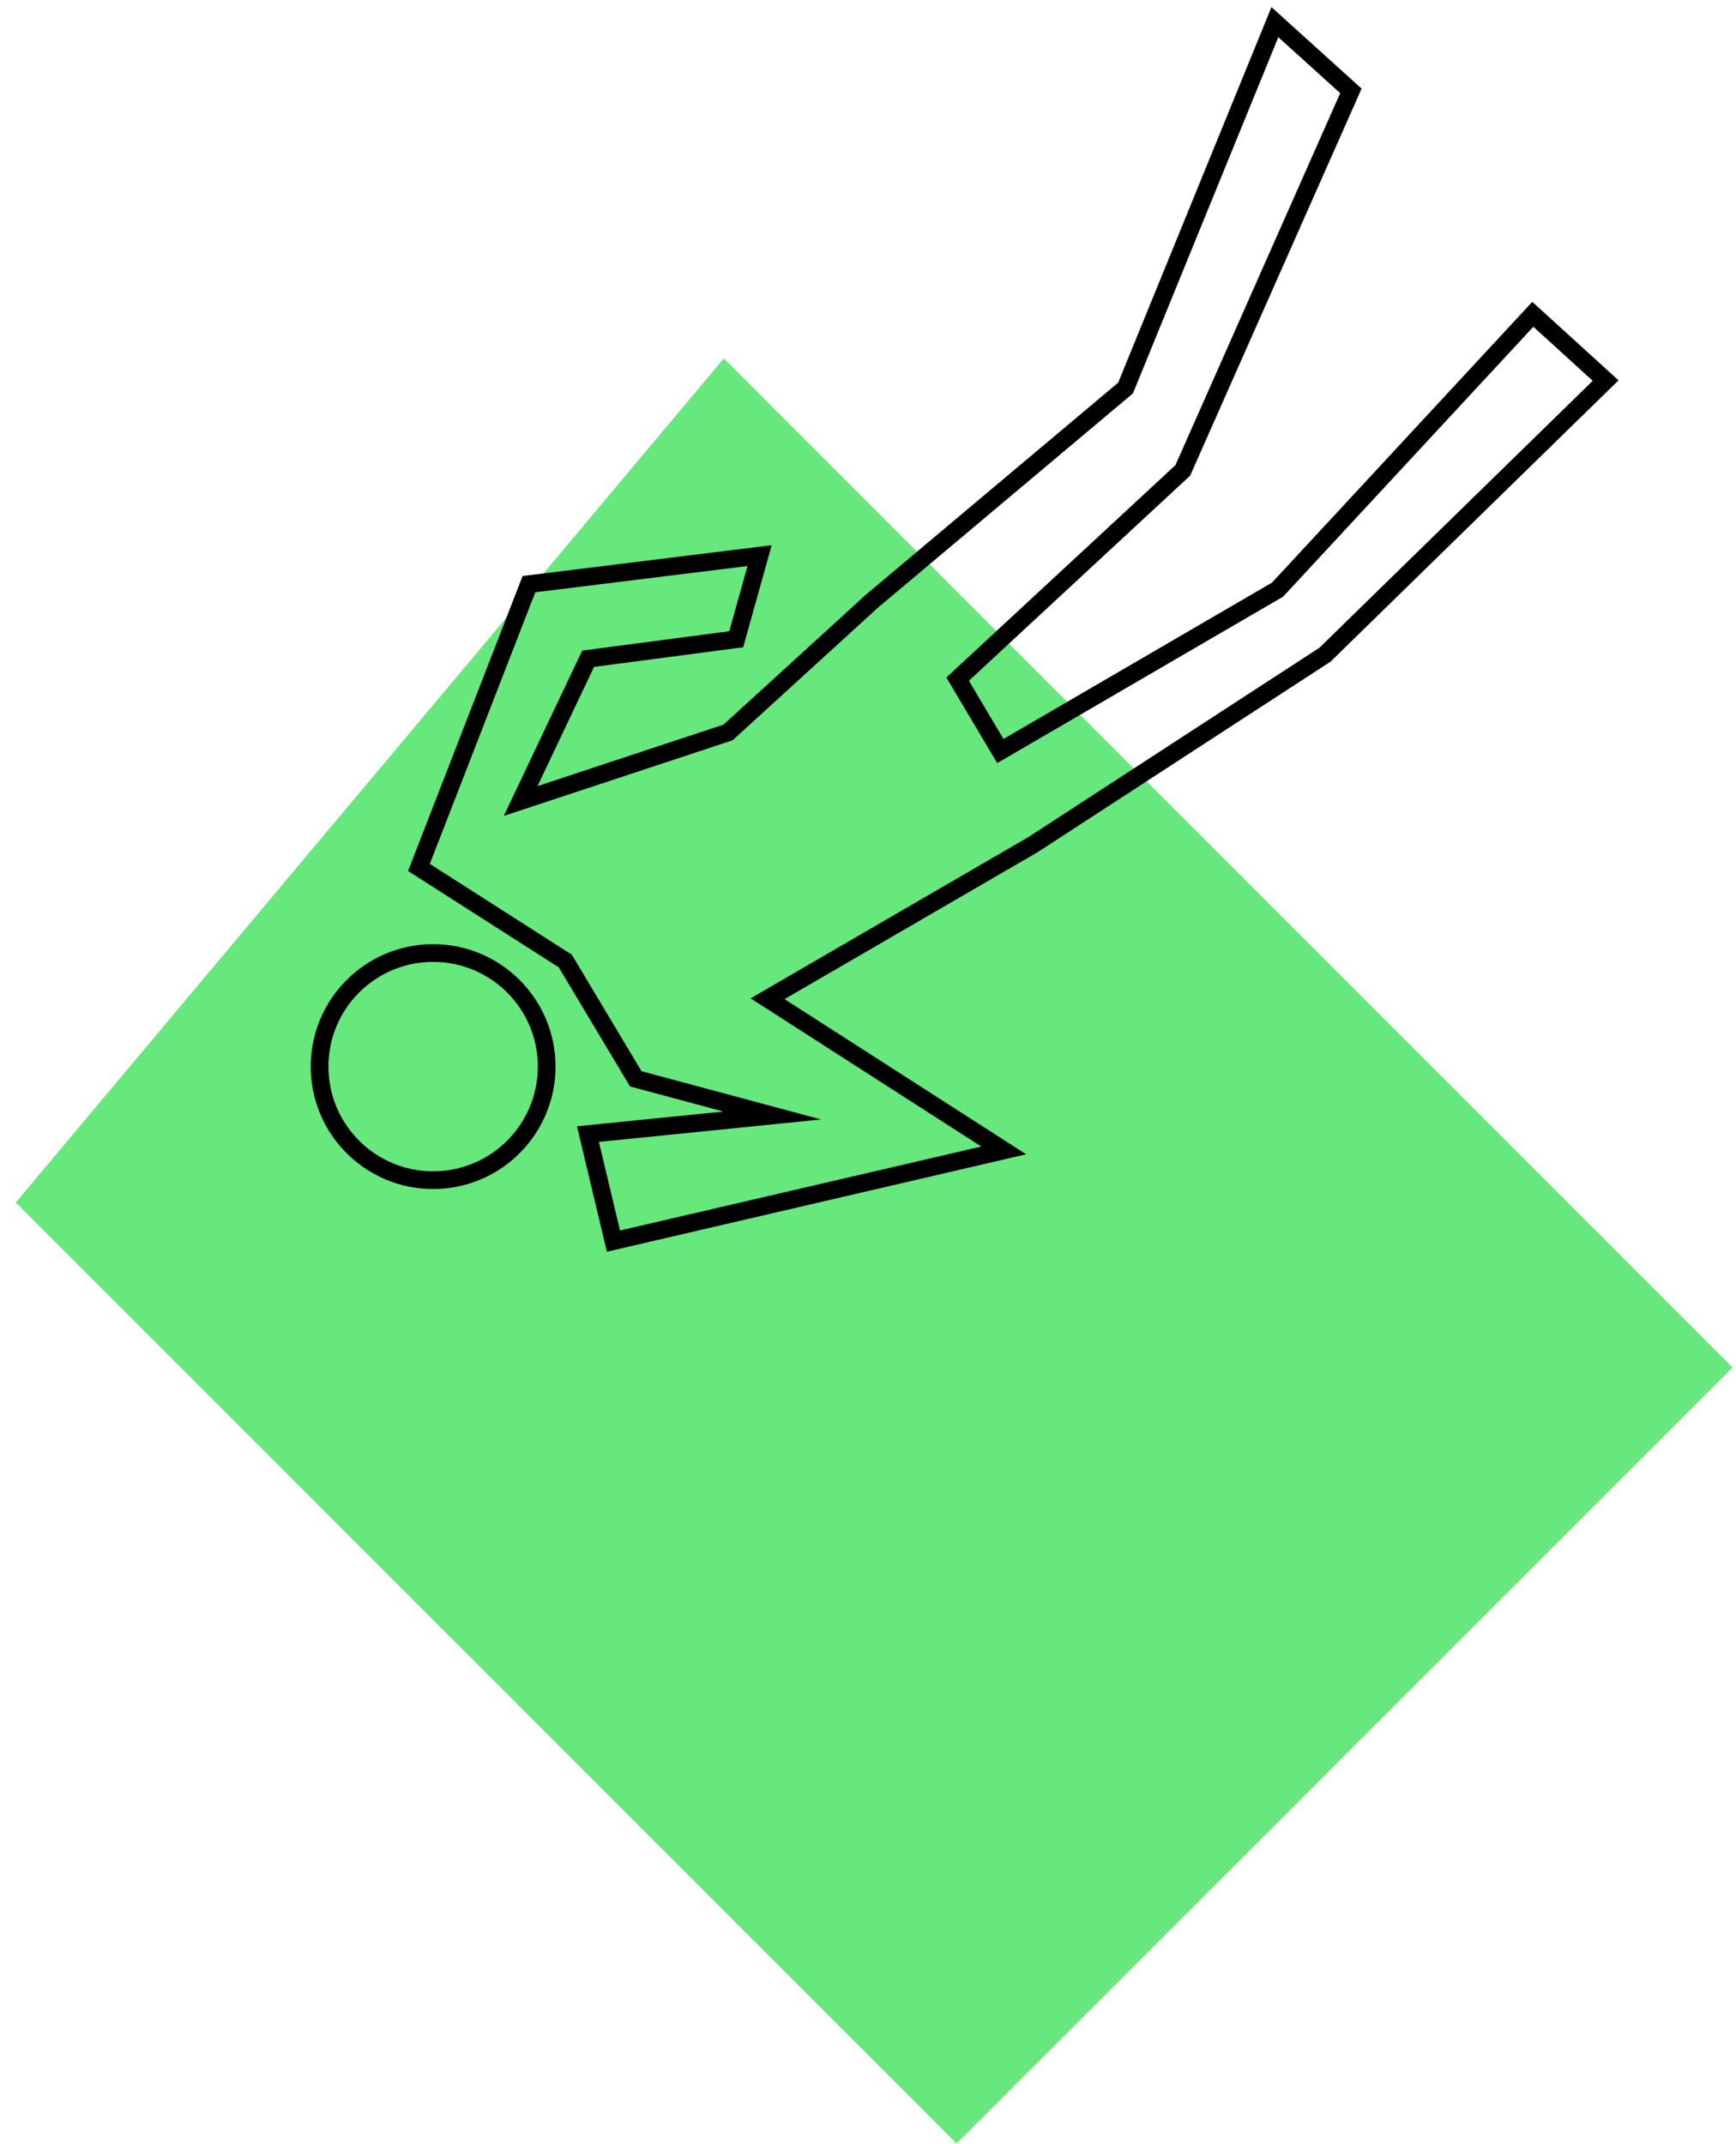 <svg width="98" height="121" viewBox="0 0 98 121" fill="none" xmlns="http://www.w3.org/2000/svg">
<path d="M0.89 67.87L54 120.98L97.8 77.18L40.86 20.23L0.89 67.87Z" fill="#66E87C"/>
<path d="M24.45 66.61C27.99 66.61 30.86 63.74 30.86 60.2C30.86 56.66 27.99 53.79 24.45 53.79C20.91 53.79 18.04 56.66 18.04 60.2C18.04 63.74 20.91 66.61 24.45 66.61Z" stroke="black" stroke-miterlimit="10"/>
<path d="M43.59 62.96L33.19 64.01L34.63 70.05L56.66 64.93L43.33 56.37L58.3 47.68L74.8 36.95L90.64 21.48L86.53 17.74L72.12 33.28L56.47 42.39L54.06 38.33L66.77 26.55L76.26 5.13L71.97 1.25L63.54 21.9L49.21 33.94L41.1 41.34L29.39 45.21L33.2 37.18L41.56 36.08L42.88 31.36L29.86 32.97L23.65 48.96L31.91 54.24L35.89 60.89L43.59 62.96Z" stroke="black" stroke-miterlimit="10"/>
</svg>
